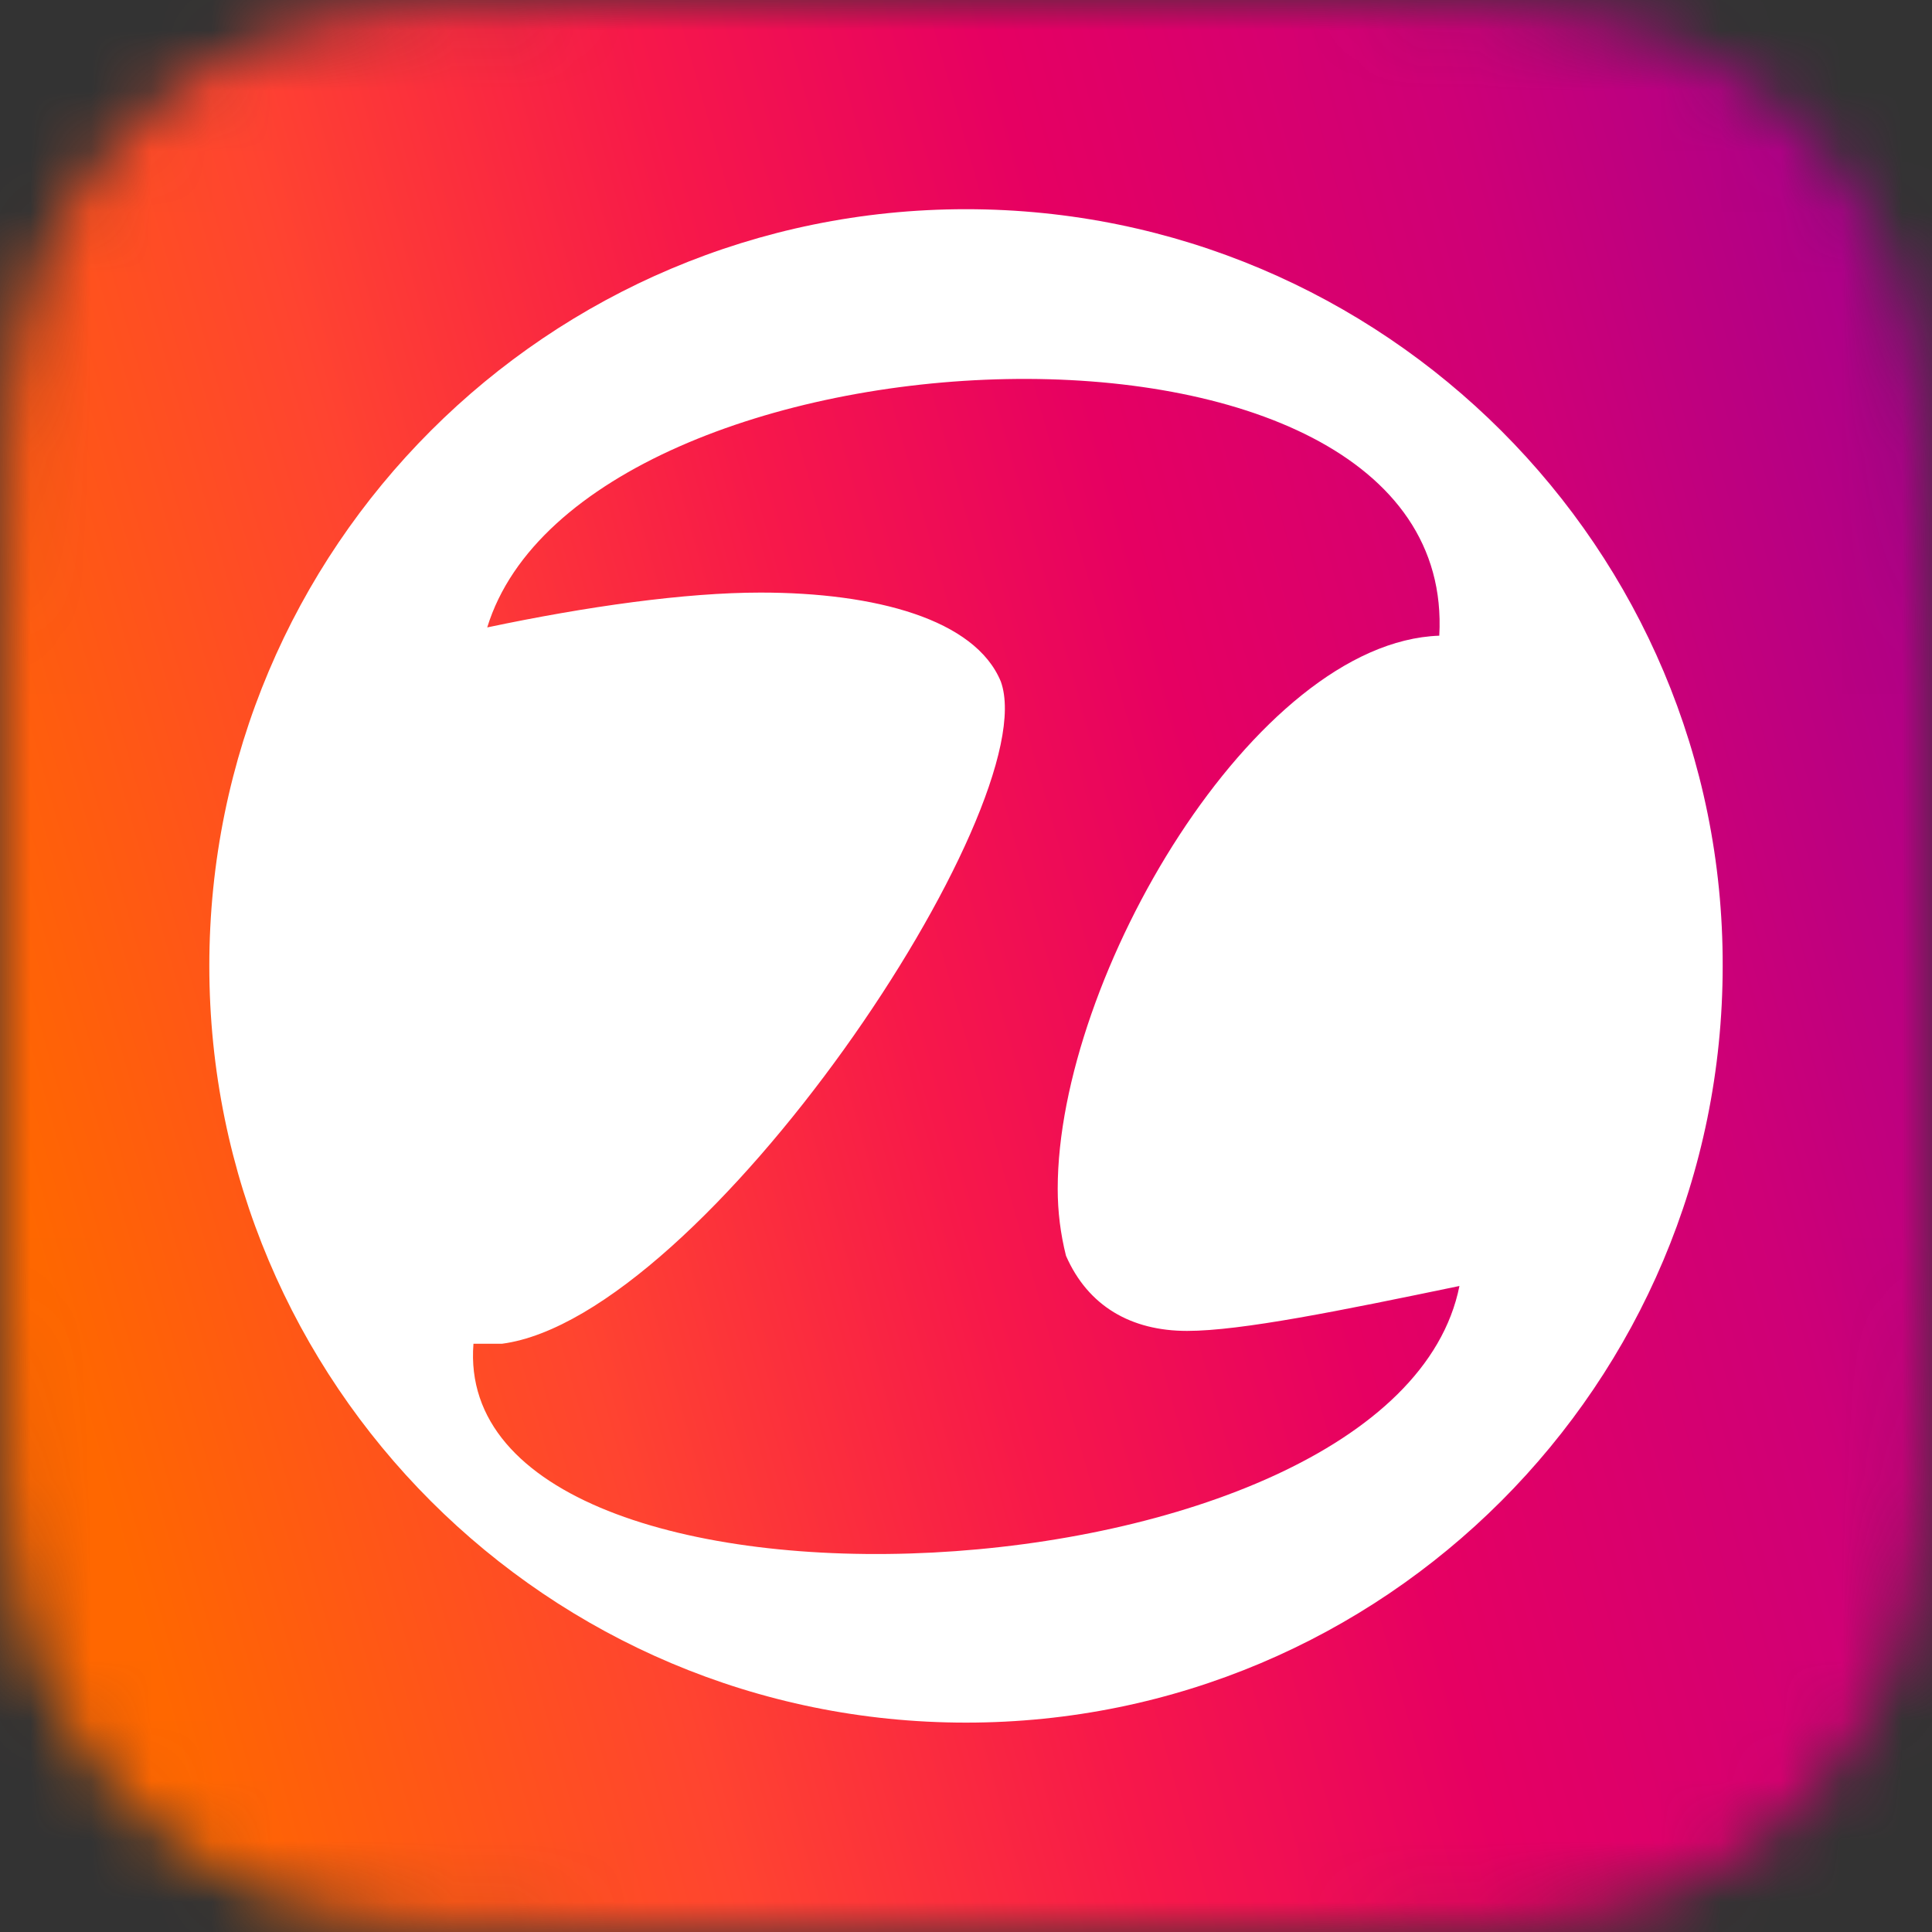 <svg width="32" height="32" viewBox="0 0 32 32" fill="none" xmlns="http://www.w3.org/2000/svg">
<rect x="0" y="0" width="32" height="32" fill="#333333" stroke="none"/>
<mask id="mask0_24015_157594" style="mask-type:alpha" maskUnits="userSpaceOnUse" x="0" y="0" width="32" height="32">
<path d="M20.843 0H11.156C7.944 0 6.338 0 4.609 0.547C2.721 1.234 1.234 2.721 0.547 4.609C0 6.338 0 7.944 0 11.156V20.843C0 24.056 0 25.662 0.547 27.391C1.234 29.279 2.721 30.766 4.609 31.453C6.338 32 7.944 32 11.156 32H20.843C24.056 32 25.662 32 27.391 31.453C29.279 30.766 30.766 29.279 31.453 27.391C32 25.662 32 24.056 32 20.843V11.156C32 7.944 32 6.338 31.453 4.609C30.766 2.721 29.279 1.234 27.391 0.547C25.662 0 24.056 0 20.843 0Z" fill="#C4C4C4"/>
</mask>
<g mask="url(#mask0_24015_157594)">
<g clip-path="url(#clip0_24015_157594)">
<path opacity="0.3" fill-rule="evenodd" clip-rule="evenodd" d="M631.93 0.93L592.107 40.752H631V43.381H590.248V198.502H631V201.131H590.248V314.186H631V316.814H590.248V429.869H631V432.498H590.248V587.619H631V590.248H592.107L631.93 630.07L630.07 631.93L590.248 592.107V631H587.619V590.248H432.498V631H429.869V590.248H316.814V631H314.186V590.248H201.131V631H198.502V590.248H43.381V631H40.752V592.107L0.93 631.93L-0.93 630.07L38.893 590.248H0V587.619H40.752V432.498H0V429.869H40.752V316.814H0V314.186H40.752V201.131H0V198.502H40.752V43.381H0V40.752H38.893L-0.93 0.93L0.93 -0.93L40.752 38.893V0H43.381V40.752H198.502V0H201.131V40.752H314.186V0H316.814V40.752H429.869V0H432.498V40.752H587.619V0H590.248V38.893L630.07 -0.93L631.93 0.93ZM43.381 45.24V198.502H66.837C80.253 170.038 98.413 144.249 120.297 122.156L43.381 45.24ZM122.156 120.297L45.24 43.381H198.502V66.837C170.038 80.253 144.249 98.413 122.156 120.297ZM122.156 124.015C100.772 145.605 82.979 170.757 69.747 198.502H192.743C193.377 197.837 194.017 197.176 194.662 196.521L122.156 124.015ZM196.521 194.662L124.015 122.156C145.605 100.772 170.757 82.979 198.502 69.747V192.743C197.837 193.377 197.176 194.017 196.521 194.662ZM196.521 198.38C196.481 198.421 196.441 198.462 196.401 198.502H196.643L196.521 198.38ZM198.502 196.643L198.38 196.521C198.421 196.481 198.462 196.441 198.502 196.401V196.643ZM201.131 202.99V290.722C205.858 268.802 216.726 249.166 231.846 233.705L201.131 202.99ZM233.705 231.846L202.99 201.131H290.722C268.802 205.858 249.166 216.726 233.705 231.846ZM233.705 235.564C213.836 255.892 201.483 283.597 201.139 314.186H312.326L233.705 235.564ZM314.186 312.326L235.564 233.705C255.892 213.836 283.597 201.483 314.186 201.139V312.326ZM316.814 318.674V429.861C347.403 429.517 375.108 417.164 395.436 397.295L316.814 318.674ZM397.295 395.436L318.674 316.814H429.861C429.517 347.403 417.164 375.108 397.295 395.436ZM397.295 399.155C381.835 414.274 362.2 425.142 340.28 429.869H428.009L397.295 399.155ZM429.869 428.009L399.155 397.295C414.274 381.835 425.142 362.2 429.869 340.28V428.009ZM432.498 434.357V434.599C432.538 434.559 432.579 434.519 432.62 434.479L432.498 434.357ZM434.479 432.62L434.357 432.498H434.599C434.559 432.538 434.519 432.579 434.479 432.62ZM434.479 436.338C433.824 436.983 433.163 437.623 432.498 438.257V561.253C460.243 548.02 485.395 530.228 506.985 508.844L434.479 436.338ZM508.844 506.985L436.338 434.479C436.983 433.824 437.623 433.163 438.257 432.498H561.253C548.02 460.243 530.228 485.395 508.844 506.985ZM508.844 510.704C486.751 532.588 460.963 550.748 432.498 564.164V587.619H585.76L508.844 510.704ZM587.619 585.76L510.704 508.844C532.588 486.751 550.748 460.963 564.164 432.498H587.619V585.76ZM432.498 43.381H585.76L508.844 120.296C486.751 98.412 460.962 80.253 432.498 66.837V43.381ZM587.619 45.24L510.704 122.156C532.588 144.249 550.748 170.038 564.164 198.502H587.619V45.24ZM432.498 69.747C460.243 82.979 485.395 100.772 506.985 122.156L434.479 194.662C433.824 194.017 433.163 193.377 432.498 192.743V69.747ZM508.844 124.015L436.338 196.521C436.983 197.176 437.623 197.837 438.257 198.502H561.253C548.02 170.757 530.228 145.605 508.844 124.015ZM432.498 196.401L432.62 196.521L432.498 196.643V196.401ZM434.479 198.38L434.357 198.502H434.599L434.479 198.38ZM340.278 201.131H428.01L397.295 231.845C381.834 216.726 362.198 205.858 340.278 201.131ZM429.869 202.991L399.155 233.705C414.274 249.166 425.142 268.801 429.869 290.72V202.991ZM316.814 201.139C347.403 201.483 375.108 213.836 395.436 233.705L316.814 312.326V201.139ZM397.295 235.564L318.674 314.186H429.861C429.516 283.597 417.164 255.892 397.295 235.564ZM201.139 316.814H312.326L233.705 395.436C213.836 375.108 201.483 347.403 201.139 316.814ZM314.186 318.674L235.564 397.295C255.892 417.164 283.597 429.516 314.186 429.861V318.674ZM201.131 340.278C205.858 362.198 216.726 381.834 231.845 397.295L201.131 428.01V340.278ZM233.705 399.155L202.991 429.869H290.72C268.801 425.142 249.166 414.274 233.705 399.155ZM196.401 432.498H196.643L196.521 432.62L196.401 432.498ZM198.502 434.357L198.38 434.479L198.502 434.599V434.357ZM192.743 432.498C193.377 433.163 194.017 433.824 194.662 434.479L122.156 506.985C100.772 485.395 82.979 460.243 69.747 432.498H192.743ZM196.521 436.338L124.015 508.844C145.605 530.228 170.757 548.02 198.502 561.253V438.257C197.837 437.623 197.176 436.983 196.521 436.338ZM66.837 432.498C80.253 460.962 98.412 486.751 120.296 508.844L43.381 585.76V432.498H66.837ZM122.156 510.704L45.24 587.619H198.502V564.164C170.038 550.748 144.249 532.588 122.156 510.704ZM65.614 429.869H43.381V353.661C47.11 380.498 54.716 406.096 65.614 429.869ZM190.289 429.869H68.51C52.556 395.472 43.575 357.182 43.384 316.814H145.924C146.255 360.368 163.004 400.014 190.289 429.869ZM198.502 429.869H193.874C166.047 400.287 148.89 360.553 148.553 316.814H198.502V429.869ZM201.131 432.498V437.126C230.713 464.953 270.447 482.11 314.186 482.447V432.498H201.131ZM316.814 432.498V482.447C360.553 482.11 400.287 464.953 429.869 437.126V432.498H316.814ZM437.126 429.869H432.498V316.814H482.447C482.11 360.553 464.953 400.287 437.126 429.869ZM562.49 429.869H440.711C467.996 400.014 484.745 360.368 485.076 316.814H587.615C587.424 357.182 578.444 395.472 562.49 429.869ZM587.619 429.869H565.386C576.284 406.097 583.89 380.501 587.619 353.665V429.869ZM562.489 201.131C578.444 235.528 587.424 273.818 587.615 314.186H485.076C484.745 270.632 467.996 230.986 440.711 201.131H562.489ZM437.126 201.131C464.953 230.713 482.11 270.447 482.447 314.186H432.498V201.131H437.126ZM198.502 201.131V314.186H148.553C148.89 270.447 166.047 230.713 193.874 201.131H198.502ZM190.289 201.131C163.004 230.986 146.255 270.632 145.924 314.186H43.384C43.575 273.818 52.556 235.528 68.51 201.131H190.289ZM43.381 201.131V277.339C47.11 250.502 54.716 224.904 65.615 201.131H43.381ZM314.186 198.502H201.131V193.874C230.713 166.047 270.447 148.89 314.186 148.553V198.502ZM429.869 198.502H316.814V148.553C360.553 148.89 400.287 166.047 429.869 193.874V198.502ZM565.386 201.131C576.284 224.903 583.89 250.499 587.619 277.335V201.131H565.386ZM201.131 65.615V43.381H277.339C250.502 47.11 224.904 54.716 201.131 65.615ZM429.869 65.614C406.096 54.716 380.498 47.11 353.661 43.381H429.869V65.614ZM201.131 587.619H277.335C250.499 583.89 224.903 576.284 201.131 565.386V587.619ZM353.665 587.619H429.869V565.386C406.097 576.284 380.501 583.89 353.665 587.619ZM201.131 562.489V440.711C230.986 467.996 270.632 484.745 314.186 485.076V587.615C273.818 587.424 235.528 578.444 201.131 562.489ZM201.131 68.51V190.289C230.986 163.004 270.632 146.255 314.186 145.924V43.384C273.818 43.575 235.528 52.556 201.131 68.51ZM316.814 587.615C357.182 587.424 395.472 578.444 429.869 562.489V440.711C400.014 467.996 360.368 484.745 316.814 485.076V587.615ZM316.814 145.924C360.368 146.255 400.014 163.004 429.869 190.289V68.51C395.472 52.556 357.182 43.575 316.814 43.384V145.924Z" fill="white"/>
<path d="M11.582 7.392H20.419C23.235 7.392 23.92 7.435 24.393 7.556C24.413 7.569 24.429 7.586 24.443 7.605C24.563 8.079 24.608 8.762 24.608 11.581V20.418C24.608 23.235 24.563 23.919 24.443 24.393C24.429 24.412 24.413 24.429 24.394 24.442C23.921 24.563 23.239 24.607 20.419 24.607H11.582C8.759 24.607 8.078 24.563 7.605 24.442C7.586 24.429 7.57 24.412 7.556 24.393C7.436 23.919 7.392 23.235 7.392 20.418V11.581C7.392 8.762 7.436 8.079 7.556 7.605C7.57 7.586 7.587 7.569 7.606 7.556C8.079 7.435 8.763 7.392 11.582 7.392Z" stroke="white" stroke-width="10.517"/>
<path d="M32 0H0V32H32V0Z" fill="url(#paint0_linear_24015_157594)"/>
<path d="M16 3.465C9.073 3.465 3.467 9.071 3.467 15.998C3.467 22.926 9.073 28.532 16 28.532C22.928 28.532 28.533 22.926 28.533 15.998C28.549 9.086 22.928 3.465 16 3.465ZM7.842 22.257H8.313C11.655 21.817 17.322 13.355 16.577 11.289C16.152 10.256 14.496 9.815 12.597 9.815C11.351 9.815 9.726 10.043 8.07 10.392C9.65 5.242 24.173 4.528 23.839 10.529C20.786 10.635 17.519 16.18 17.519 19.69C17.519 20.07 17.565 20.434 17.656 20.799C18.021 21.634 18.735 22.044 19.661 22.044C20.558 22.044 22.198 21.71 24.173 21.3C23.095 26.678 7.432 27.377 7.842 22.257Z" fill="white"/>
</g>
</g>
<defs>
<linearGradient id="paint0_linear_24015_157594" x1="-0.566" y1="16.555" x2="36.809" y2="6.066" gradientUnits="userSpaceOnUse">
<stop stop-color="#FF6700"/>
<stop offset="0.214" stop-color="#FF4430"/>
<stop offset="0.385" stop-color="#F7184A"/>
<stop offset="0.531" stop-color="#E60062"/>
<stop offset="0.714" stop-color="#CE0077"/>
<stop offset="0.859" stop-color="#AD0088"/>
<stop offset="1" stop-color="#851694"/>
</linearGradient>
<clipPath id="clip0_24015_157594">
<rect width="32" height="32" fill="white"/>
</clipPath>
</defs>
</svg>
